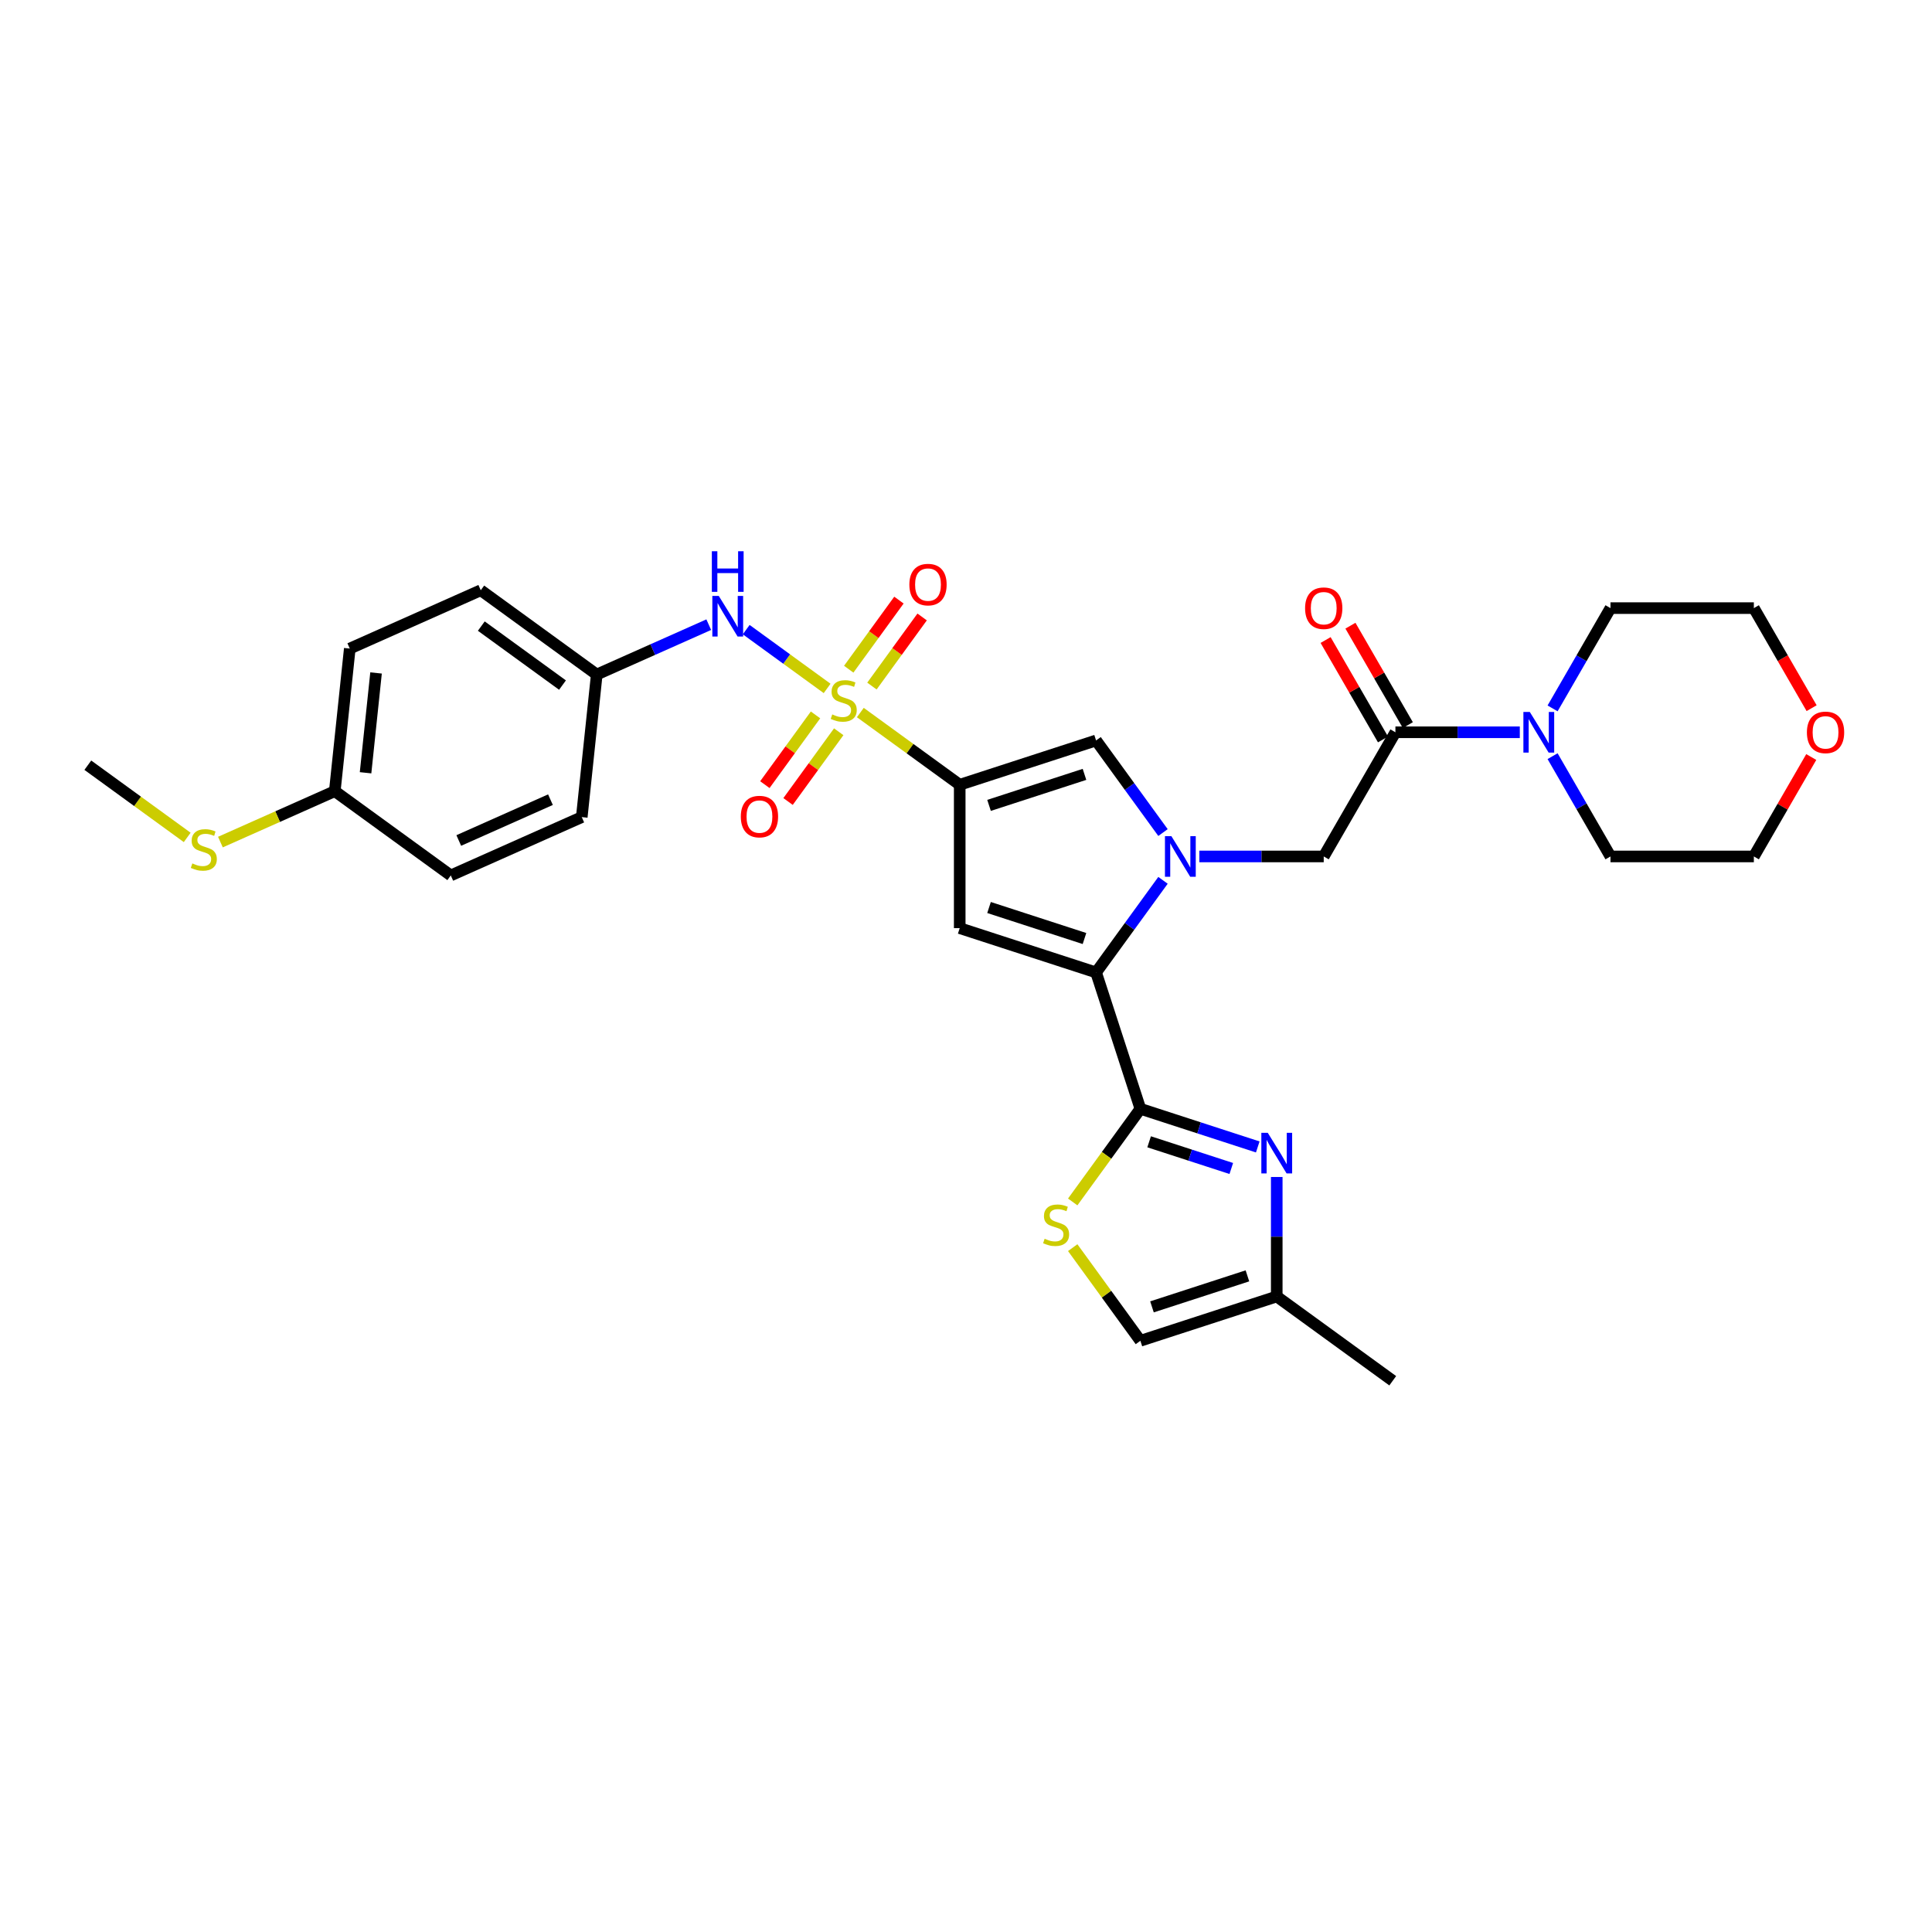 <?xml version='1.0' encoding='iso-8859-1'?>
<svg version='1.1' baseProfile='full'
              xmlns='http://www.w3.org/2000/svg'
                      xmlns:rdkit='http://www.rdkit.org/xml'
                      xmlns:xlink='http://www.w3.org/1999/xlink'
                  xml:space='preserve'
width='1000px' height='1000px' viewBox='0 0 1000 1000'>
<!-- END OF HEADER -->
<rect style='opacity:1.0;fill:#FFFFFF;stroke:none' width='1000' height='1000' x='0' y='0'> </rect>
<path class='bond-0' d='M 445.305,368.814 L 471.027,387.502' style='fill:none;fill-rule:evenodd;stroke:#CCCC00;stroke-width:6px;stroke-linecap:butt;stroke-linejoin:miter;stroke-opacity:1' />
<path class='bond-0' d='M 471.027,387.502 L 496.749,406.19' style='fill:none;fill-rule:evenodd;stroke:#000000;stroke-width:6px;stroke-linecap:butt;stroke-linejoin:miter;stroke-opacity:1' />
<path class='bond-9' d='M 428.118,356.327 L 407.175,341.111' style='fill:none;fill-rule:evenodd;stroke:#CCCC00;stroke-width:6px;stroke-linecap:butt;stroke-linejoin:miter;stroke-opacity:1' />
<path class='bond-9' d='M 407.175,341.111 L 386.233,325.896' style='fill:none;fill-rule:evenodd;stroke:#0000FF;stroke-width:6px;stroke-linecap:butt;stroke-linejoin:miter;stroke-opacity:1' />
<path class='bond-14' d='M 451.309,355.104 L 464.302,337.221' style='fill:none;fill-rule:evenodd;stroke:#CCCC00;stroke-width:6px;stroke-linecap:butt;stroke-linejoin:miter;stroke-opacity:1' />
<path class='bond-14' d='M 464.302,337.221 L 477.295,319.338' style='fill:none;fill-rule:evenodd;stroke:#FF0000;stroke-width:6px;stroke-linecap:butt;stroke-linejoin:miter;stroke-opacity:1' />
<path class='bond-14' d='M 439.301,346.38 L 452.294,328.497' style='fill:none;fill-rule:evenodd;stroke:#CCCC00;stroke-width:6px;stroke-linecap:butt;stroke-linejoin:miter;stroke-opacity:1' />
<path class='bond-14' d='M 452.294,328.497 L 465.287,310.613' style='fill:none;fill-rule:evenodd;stroke:#FF0000;stroke-width:6px;stroke-linecap:butt;stroke-linejoin:miter;stroke-opacity:1' />
<path class='bond-15' d='M 422.114,370.036 L 409.002,388.083' style='fill:none;fill-rule:evenodd;stroke:#CCCC00;stroke-width:6px;stroke-linecap:butt;stroke-linejoin:miter;stroke-opacity:1' />
<path class='bond-15' d='M 409.002,388.083 L 395.891,406.129' style='fill:none;fill-rule:evenodd;stroke:#FF0000;stroke-width:6px;stroke-linecap:butt;stroke-linejoin:miter;stroke-opacity:1' />
<path class='bond-15' d='M 434.121,378.76 L 421.01,396.807' style='fill:none;fill-rule:evenodd;stroke:#CCCC00;stroke-width:6px;stroke-linecap:butt;stroke-linejoin:miter;stroke-opacity:1' />
<path class='bond-15' d='M 421.01,396.807 L 407.898,414.853' style='fill:none;fill-rule:evenodd;stroke:#FF0000;stroke-width:6px;stroke-linecap:butt;stroke-linejoin:miter;stroke-opacity:1' />
<path class='bond-3' d='M 496.749,406.19 L 496.749,480.401' style='fill:none;fill-rule:evenodd;stroke:#000000;stroke-width:6px;stroke-linecap:butt;stroke-linejoin:miter;stroke-opacity:1' />
<path class='bond-5' d='M 496.749,406.19 L 567.328,383.258' style='fill:none;fill-rule:evenodd;stroke:#000000;stroke-width:6px;stroke-linecap:butt;stroke-linejoin:miter;stroke-opacity:1' />
<path class='bond-5' d='M 511.923,416.866 L 561.328,400.814' style='fill:none;fill-rule:evenodd;stroke:#000000;stroke-width:6px;stroke-linecap:butt;stroke-linejoin:miter;stroke-opacity:1' />
<path class='bond-1' d='M 601.966,430.932 L 584.647,407.095' style='fill:none;fill-rule:evenodd;stroke:#0000FF;stroke-width:6px;stroke-linecap:butt;stroke-linejoin:miter;stroke-opacity:1' />
<path class='bond-1' d='M 584.647,407.095 L 567.328,383.258' style='fill:none;fill-rule:evenodd;stroke:#000000;stroke-width:6px;stroke-linecap:butt;stroke-linejoin:miter;stroke-opacity:1' />
<path class='bond-10' d='M 620.774,443.296 L 652.967,443.296' style='fill:none;fill-rule:evenodd;stroke:#0000FF;stroke-width:6px;stroke-linecap:butt;stroke-linejoin:miter;stroke-opacity:1' />
<path class='bond-10' d='M 652.967,443.296 L 685.159,443.296' style='fill:none;fill-rule:evenodd;stroke:#000000;stroke-width:6px;stroke-linecap:butt;stroke-linejoin:miter;stroke-opacity:1' />
<path class='bond-31' d='M 601.966,455.659 L 584.647,479.497' style='fill:none;fill-rule:evenodd;stroke:#0000FF;stroke-width:6px;stroke-linecap:butt;stroke-linejoin:miter;stroke-opacity:1' />
<path class='bond-31' d='M 584.647,479.497 L 567.328,503.334' style='fill:none;fill-rule:evenodd;stroke:#000000;stroke-width:6px;stroke-linecap:butt;stroke-linejoin:miter;stroke-opacity:1' />
<path class='bond-2' d='M 567.328,503.334 L 496.749,480.401' style='fill:none;fill-rule:evenodd;stroke:#000000;stroke-width:6px;stroke-linecap:butt;stroke-linejoin:miter;stroke-opacity:1' />
<path class='bond-2' d='M 561.328,485.778 L 511.923,469.725' style='fill:none;fill-rule:evenodd;stroke:#000000;stroke-width:6px;stroke-linecap:butt;stroke-linejoin:miter;stroke-opacity:1' />
<path class='bond-4' d='M 567.328,503.334 L 590.261,573.913' style='fill:none;fill-rule:evenodd;stroke:#000000;stroke-width:6px;stroke-linecap:butt;stroke-linejoin:miter;stroke-opacity:1' />
<path class='bond-6' d='M 590.261,573.913 L 620.637,583.783' style='fill:none;fill-rule:evenodd;stroke:#000000;stroke-width:6px;stroke-linecap:butt;stroke-linejoin:miter;stroke-opacity:1' />
<path class='bond-6' d='M 620.637,583.783 L 651.014,593.653' style='fill:none;fill-rule:evenodd;stroke:#0000FF;stroke-width:6px;stroke-linecap:butt;stroke-linejoin:miter;stroke-opacity:1' />
<path class='bond-6' d='M 594.787,590.99 L 616.051,597.899' style='fill:none;fill-rule:evenodd;stroke:#000000;stroke-width:6px;stroke-linecap:butt;stroke-linejoin:miter;stroke-opacity:1' />
<path class='bond-6' d='M 616.051,597.899 L 637.314,604.808' style='fill:none;fill-rule:evenodd;stroke:#0000FF;stroke-width:6px;stroke-linecap:butt;stroke-linejoin:miter;stroke-opacity:1' />
<path class='bond-7' d='M 590.261,573.913 L 572.747,598.018' style='fill:none;fill-rule:evenodd;stroke:#000000;stroke-width:6px;stroke-linecap:butt;stroke-linejoin:miter;stroke-opacity:1' />
<path class='bond-7' d='M 572.747,598.018 L 555.234,622.123' style='fill:none;fill-rule:evenodd;stroke:#CCCC00;stroke-width:6px;stroke-linecap:butt;stroke-linejoin:miter;stroke-opacity:1' />
<path class='bond-12' d='M 660.84,609.209 L 660.84,640.133' style='fill:none;fill-rule:evenodd;stroke:#0000FF;stroke-width:6px;stroke-linecap:butt;stroke-linejoin:miter;stroke-opacity:1' />
<path class='bond-12' d='M 660.84,640.133 L 660.84,671.056' style='fill:none;fill-rule:evenodd;stroke:#000000;stroke-width:6px;stroke-linecap:butt;stroke-linejoin:miter;stroke-opacity:1' />
<path class='bond-13' d='M 555.234,645.779 L 572.747,669.884' style='fill:none;fill-rule:evenodd;stroke:#CCCC00;stroke-width:6px;stroke-linecap:butt;stroke-linejoin:miter;stroke-opacity:1' />
<path class='bond-13' d='M 572.747,669.884 L 590.261,693.989' style='fill:none;fill-rule:evenodd;stroke:#000000;stroke-width:6px;stroke-linecap:butt;stroke-linejoin:miter;stroke-opacity:1' />
<path class='bond-8' d='M 722.265,379.027 L 685.159,443.296' style='fill:none;fill-rule:evenodd;stroke:#000000;stroke-width:6px;stroke-linecap:butt;stroke-linejoin:miter;stroke-opacity:1' />
<path class='bond-11' d='M 722.265,379.027 L 754.458,379.027' style='fill:none;fill-rule:evenodd;stroke:#000000;stroke-width:6px;stroke-linecap:butt;stroke-linejoin:miter;stroke-opacity:1' />
<path class='bond-11' d='M 754.458,379.027 L 786.65,379.027' style='fill:none;fill-rule:evenodd;stroke:#0000FF;stroke-width:6px;stroke-linecap:butt;stroke-linejoin:miter;stroke-opacity:1' />
<path class='bond-16' d='M 728.692,375.317 L 713.837,349.587' style='fill:none;fill-rule:evenodd;stroke:#000000;stroke-width:6px;stroke-linecap:butt;stroke-linejoin:miter;stroke-opacity:1' />
<path class='bond-16' d='M 713.837,349.587 L 698.981,323.857' style='fill:none;fill-rule:evenodd;stroke:#FF0000;stroke-width:6px;stroke-linecap:butt;stroke-linejoin:miter;stroke-opacity:1' />
<path class='bond-16' d='M 715.838,382.738 L 700.983,357.008' style='fill:none;fill-rule:evenodd;stroke:#000000;stroke-width:6px;stroke-linecap:butt;stroke-linejoin:miter;stroke-opacity:1' />
<path class='bond-16' d='M 700.983,357.008 L 686.128,331.278' style='fill:none;fill-rule:evenodd;stroke:#FF0000;stroke-width:6px;stroke-linecap:butt;stroke-linejoin:miter;stroke-opacity:1' />
<path class='bond-18' d='M 366.848,323.325 L 337.863,336.23' style='fill:none;fill-rule:evenodd;stroke:#0000FF;stroke-width:6px;stroke-linecap:butt;stroke-linejoin:miter;stroke-opacity:1' />
<path class='bond-18' d='M 337.863,336.23 L 308.878,349.134' style='fill:none;fill-rule:evenodd;stroke:#000000;stroke-width:6px;stroke-linecap:butt;stroke-linejoin:miter;stroke-opacity:1' />
<path class='bond-25' d='M 803.614,391.391 L 818.598,417.343' style='fill:none;fill-rule:evenodd;stroke:#0000FF;stroke-width:6px;stroke-linecap:butt;stroke-linejoin:miter;stroke-opacity:1' />
<path class='bond-25' d='M 818.598,417.343 L 833.581,443.296' style='fill:none;fill-rule:evenodd;stroke:#000000;stroke-width:6px;stroke-linecap:butt;stroke-linejoin:miter;stroke-opacity:1' />
<path class='bond-26' d='M 803.614,366.664 L 818.598,340.711' style='fill:none;fill-rule:evenodd;stroke:#0000FF;stroke-width:6px;stroke-linecap:butt;stroke-linejoin:miter;stroke-opacity:1' />
<path class='bond-26' d='M 818.598,340.711 L 833.581,314.759' style='fill:none;fill-rule:evenodd;stroke:#000000;stroke-width:6px;stroke-linecap:butt;stroke-linejoin:miter;stroke-opacity:1' />
<path class='bond-27' d='M 660.84,671.056 L 720.878,714.676' style='fill:none;fill-rule:evenodd;stroke:#000000;stroke-width:6px;stroke-linecap:butt;stroke-linejoin:miter;stroke-opacity:1' />
<path class='bond-33' d='M 660.84,671.056 L 590.261,693.989' style='fill:none;fill-rule:evenodd;stroke:#000000;stroke-width:6px;stroke-linecap:butt;stroke-linejoin:miter;stroke-opacity:1' />
<path class='bond-33' d='M 645.666,660.38 L 596.261,676.433' style='fill:none;fill-rule:evenodd;stroke:#000000;stroke-width:6px;stroke-linecap:butt;stroke-linejoin:miter;stroke-opacity:1' />
<path class='bond-17' d='M 937.691,366.545 L 922.742,340.652' style='fill:none;fill-rule:evenodd;stroke:#FF0000;stroke-width:6px;stroke-linecap:butt;stroke-linejoin:miter;stroke-opacity:1' />
<path class='bond-17' d='M 922.742,340.652 L 907.792,314.759' style='fill:none;fill-rule:evenodd;stroke:#000000;stroke-width:6px;stroke-linecap:butt;stroke-linejoin:miter;stroke-opacity:1' />
<path class='bond-34' d='M 937.503,391.836 L 922.648,417.566' style='fill:none;fill-rule:evenodd;stroke:#FF0000;stroke-width:6px;stroke-linecap:butt;stroke-linejoin:miter;stroke-opacity:1' />
<path class='bond-34' d='M 922.648,417.566 L 907.792,443.296' style='fill:none;fill-rule:evenodd;stroke:#000000;stroke-width:6px;stroke-linecap:butt;stroke-linejoin:miter;stroke-opacity:1' />
<path class='bond-21' d='M 308.878,349.134 L 301.121,422.939' style='fill:none;fill-rule:evenodd;stroke:#000000;stroke-width:6px;stroke-linecap:butt;stroke-linejoin:miter;stroke-opacity:1' />
<path class='bond-22' d='M 308.878,349.134 L 248.84,305.514' style='fill:none;fill-rule:evenodd;stroke:#000000;stroke-width:6px;stroke-linecap:butt;stroke-linejoin:miter;stroke-opacity:1' />
<path class='bond-22' d='M 291.148,354.599 L 249.122,324.065' style='fill:none;fill-rule:evenodd;stroke:#000000;stroke-width:6px;stroke-linecap:butt;stroke-linejoin:miter;stroke-opacity:1' />
<path class='bond-19' d='M 173.288,409.503 L 181.045,335.699' style='fill:none;fill-rule:evenodd;stroke:#000000;stroke-width:6px;stroke-linecap:butt;stroke-linejoin:miter;stroke-opacity:1' />
<path class='bond-19' d='M 189.212,399.984 L 194.642,348.321' style='fill:none;fill-rule:evenodd;stroke:#000000;stroke-width:6px;stroke-linecap:butt;stroke-linejoin:miter;stroke-opacity:1' />
<path class='bond-20' d='M 173.288,409.503 L 143.687,422.682' style='fill:none;fill-rule:evenodd;stroke:#000000;stroke-width:6px;stroke-linecap:butt;stroke-linejoin:miter;stroke-opacity:1' />
<path class='bond-20' d='M 143.687,422.682 L 114.086,435.861' style='fill:none;fill-rule:evenodd;stroke:#CCCC00;stroke-width:6px;stroke-linecap:butt;stroke-linejoin:miter;stroke-opacity:1' />
<path class='bond-32' d='M 173.288,409.503 L 233.326,453.123' style='fill:none;fill-rule:evenodd;stroke:#000000;stroke-width:6px;stroke-linecap:butt;stroke-linejoin:miter;stroke-opacity:1' />
<path class='bond-30' d='M 96.899,433.444 L 71.177,414.756' style='fill:none;fill-rule:evenodd;stroke:#CCCC00;stroke-width:6px;stroke-linecap:butt;stroke-linejoin:miter;stroke-opacity:1' />
<path class='bond-30' d='M 71.177,414.756 L 45.455,396.067' style='fill:none;fill-rule:evenodd;stroke:#000000;stroke-width:6px;stroke-linecap:butt;stroke-linejoin:miter;stroke-opacity:1' />
<path class='bond-24' d='M 301.121,422.939 L 233.326,453.123' style='fill:none;fill-rule:evenodd;stroke:#000000;stroke-width:6px;stroke-linecap:butt;stroke-linejoin:miter;stroke-opacity:1' />
<path class='bond-24' d='M 284.915,413.908 L 237.458,435.037' style='fill:none;fill-rule:evenodd;stroke:#000000;stroke-width:6px;stroke-linecap:butt;stroke-linejoin:miter;stroke-opacity:1' />
<path class='bond-23' d='M 248.84,305.514 L 181.045,335.699' style='fill:none;fill-rule:evenodd;stroke:#000000;stroke-width:6px;stroke-linecap:butt;stroke-linejoin:miter;stroke-opacity:1' />
<path class='bond-28' d='M 833.581,443.296 L 907.792,443.296' style='fill:none;fill-rule:evenodd;stroke:#000000;stroke-width:6px;stroke-linecap:butt;stroke-linejoin:miter;stroke-opacity:1' />
<path class='bond-29' d='M 833.581,314.759 L 907.792,314.759' style='fill:none;fill-rule:evenodd;stroke:#000000;stroke-width:6px;stroke-linecap:butt;stroke-linejoin:miter;stroke-opacity:1' />
<path  class='atom-0' d='M 430.774 369.784
Q 431.012 369.873, 431.991 370.288
Q 432.971 370.704, 434.04 370.971
Q 435.138 371.208, 436.207 371.208
Q 438.195 371.208, 439.353 370.258
Q 440.511 369.279, 440.511 367.587
Q 440.511 366.429, 439.917 365.717
Q 439.353 365.004, 438.463 364.618
Q 437.572 364.233, 436.088 363.787
Q 434.218 363.223, 433.09 362.689
Q 431.991 362.155, 431.19 361.027
Q 430.418 359.899, 430.418 357.999
Q 430.418 355.357, 432.199 353.724
Q 434.01 352.092, 437.572 352.092
Q 440.006 352.092, 442.767 353.249
L 442.084 355.535
Q 439.561 354.496, 437.661 354.496
Q 435.613 354.496, 434.485 355.357
Q 433.357 356.188, 433.387 357.643
Q 433.387 358.771, 433.951 359.453
Q 434.544 360.136, 435.375 360.522
Q 436.236 360.908, 437.661 361.353
Q 439.561 361.947, 440.689 362.541
Q 441.817 363.134, 442.618 364.351
Q 443.45 365.539, 443.45 367.587
Q 443.45 370.496, 441.49 372.069
Q 439.561 373.613, 436.325 373.613
Q 434.455 373.613, 433.03 373.197
Q 431.635 372.811, 429.973 372.129
L 430.774 369.784
' fill='#CCCC00'/>
<path  class='atom-2' d='M 606.303 432.788
L 613.189 443.919
Q 613.872 445.018, 614.971 447.006
Q 616.069 448.995, 616.128 449.114
L 616.128 432.788
L 618.919 432.788
L 618.919 453.804
L 616.039 453.804
L 608.648 441.634
Q 607.787 440.209, 606.867 438.576
Q 605.976 436.943, 605.709 436.439
L 605.709 453.804
L 602.978 453.804
L 602.978 432.788
L 606.303 432.788
' fill='#0000FF'/>
<path  class='atom-7' d='M 656.194 586.337
L 663.081 597.469
Q 663.763 598.567, 664.862 600.556
Q 665.96 602.545, 666.019 602.663
L 666.019 586.337
L 668.81 586.337
L 668.81 607.354
L 665.93 607.354
L 658.539 595.183
Q 657.678 593.758, 656.758 592.125
Q 655.867 590.493, 655.6 589.988
L 655.6 607.354
L 652.869 607.354
L 652.869 586.337
L 656.194 586.337
' fill='#0000FF'/>
<path  class='atom-8' d='M 540.704 641.164
Q 540.941 641.253, 541.921 641.669
Q 542.9 642.084, 543.969 642.351
Q 545.067 642.589, 546.136 642.589
Q 548.125 642.589, 549.282 641.639
Q 550.44 640.659, 550.44 638.967
Q 550.44 637.81, 549.846 637.097
Q 549.282 636.385, 548.392 635.999
Q 547.501 635.613, 546.017 635.168
Q 544.147 634.604, 543.019 634.07
Q 541.921 633.535, 541.119 632.407
Q 540.347 631.279, 540.347 629.379
Q 540.347 626.737, 542.128 625.105
Q 543.939 623.472, 547.501 623.472
Q 549.935 623.472, 552.696 624.63
L 552.013 626.916
Q 549.49 625.877, 547.59 625.877
Q 545.542 625.877, 544.414 626.737
Q 543.286 627.569, 543.316 629.023
Q 543.316 630.151, 543.88 630.834
Q 544.473 631.517, 545.305 631.903
Q 546.165 632.288, 547.59 632.734
Q 549.49 633.327, 550.618 633.921
Q 551.746 634.515, 552.548 635.732
Q 553.379 636.919, 553.379 638.967
Q 553.379 641.877, 551.42 643.45
Q 549.49 644.993, 546.255 644.993
Q 544.384 644.993, 542.96 644.578
Q 541.564 644.192, 539.902 643.509
L 540.704 641.164
' fill='#CCCC00'/>
<path  class='atom-10' d='M 372.028 308.442
L 378.914 319.573
Q 379.597 320.672, 380.695 322.661
Q 381.794 324.649, 381.853 324.768
L 381.853 308.442
L 384.643 308.442
L 384.643 329.458
L 381.764 329.458
L 374.373 317.288
Q 373.512 315.863, 372.592 314.23
Q 371.701 312.598, 371.434 312.093
L 371.434 329.458
L 368.703 329.458
L 368.703 308.442
L 372.028 308.442
' fill='#0000FF'/>
<path  class='atom-10' d='M 368.451 285.324
L 371.3 285.324
L 371.3 294.259
L 382.046 294.259
L 382.046 285.324
L 384.896 285.324
L 384.896 306.34
L 382.046 306.34
L 382.046 296.633
L 371.3 296.633
L 371.3 306.34
L 368.451 306.34
L 368.451 285.324
' fill='#0000FF'/>
<path  class='atom-12' d='M 791.83 368.519
L 798.717 379.651
Q 799.4 380.749, 800.498 382.738
Q 801.596 384.727, 801.656 384.845
L 801.656 368.519
L 804.446 368.519
L 804.446 389.536
L 801.567 389.536
L 794.175 377.365
Q 793.315 375.94, 792.394 374.307
Q 791.504 372.675, 791.237 372.17
L 791.237 389.536
L 788.506 389.536
L 788.506 368.519
L 791.83 368.519
' fill='#0000FF'/>
<path  class='atom-15' d='M 470.684 302.592
Q 470.684 297.545, 473.177 294.725
Q 475.671 291.905, 480.331 291.905
Q 484.992 291.905, 487.485 294.725
Q 489.979 297.545, 489.979 302.592
Q 489.979 307.697, 487.456 310.606
Q 484.932 313.486, 480.331 313.486
Q 475.701 313.486, 473.177 310.606
Q 470.684 307.727, 470.684 302.592
M 480.331 311.111
Q 483.537 311.111, 485.259 308.974
Q 487.01 306.807, 487.01 302.592
Q 487.01 298.465, 485.259 296.388
Q 483.537 294.28, 480.331 294.28
Q 477.125 294.28, 475.374 296.358
Q 473.652 298.436, 473.652 302.592
Q 473.652 306.836, 475.374 308.974
Q 477.125 311.111, 480.331 311.111
' fill='#FF0000'/>
<path  class='atom-16' d='M 383.444 422.668
Q 383.444 417.621, 385.937 414.801
Q 388.431 411.981, 393.091 411.981
Q 397.752 411.981, 400.245 414.801
Q 402.738 417.621, 402.738 422.668
Q 402.738 427.773, 400.215 430.682
Q 397.692 433.562, 393.091 433.562
Q 388.46 433.562, 385.937 430.682
Q 383.444 427.803, 383.444 422.668
M 393.091 431.187
Q 396.297 431.187, 398.019 429.05
Q 399.77 426.883, 399.77 422.668
Q 399.77 418.541, 398.019 416.464
Q 396.297 414.356, 393.091 414.356
Q 389.885 414.356, 388.134 416.434
Q 386.412 418.512, 386.412 422.668
Q 386.412 426.912, 388.134 429.05
Q 389.885 431.187, 393.091 431.187
' fill='#FF0000'/>
<path  class='atom-17' d='M 675.512 314.818
Q 675.512 309.772, 678.005 306.952
Q 680.499 304.132, 685.159 304.132
Q 689.82 304.132, 692.313 306.952
Q 694.807 309.772, 694.807 314.818
Q 694.807 319.924, 692.284 322.833
Q 689.76 325.712, 685.159 325.712
Q 680.529 325.712, 678.005 322.833
Q 675.512 319.953, 675.512 314.818
M 685.159 323.337
Q 688.365 323.337, 690.087 321.2
Q 691.838 319.033, 691.838 314.818
Q 691.838 310.692, 690.087 308.614
Q 688.365 306.506, 685.159 306.506
Q 681.953 306.506, 680.202 308.584
Q 678.48 310.662, 678.48 314.818
Q 678.48 319.063, 680.202 321.2
Q 681.953 323.337, 685.159 323.337
' fill='#FF0000'/>
<path  class='atom-18' d='M 935.251 379.087
Q 935.251 374.04, 937.744 371.22
Q 940.238 368.4, 944.898 368.4
Q 949.558 368.4, 952.052 371.22
Q 954.545 374.04, 954.545 379.087
Q 954.545 384.192, 952.022 387.101
Q 949.499 389.981, 944.898 389.981
Q 940.267 389.981, 937.744 387.101
Q 935.251 384.222, 935.251 379.087
M 944.898 387.606
Q 948.104 387.606, 949.826 385.469
Q 951.577 383.302, 951.577 379.087
Q 951.577 374.96, 949.826 372.883
Q 948.104 370.775, 944.898 370.775
Q 941.692 370.775, 939.941 372.853
Q 938.219 374.931, 938.219 379.087
Q 938.219 383.331, 939.941 385.469
Q 941.692 387.606, 944.898 387.606
' fill='#FF0000'/>
<path  class='atom-21' d='M 99.556 446.901
Q 99.793 446.99, 100.773 447.405
Q 101.752 447.821, 102.821 448.088
Q 103.919 448.326, 104.988 448.326
Q 106.977 448.326, 108.134 447.376
Q 109.292 446.396, 109.292 444.704
Q 109.292 443.546, 108.698 442.834
Q 108.134 442.122, 107.244 441.736
Q 106.353 441.35, 104.869 440.905
Q 102.999 440.341, 101.871 439.806
Q 100.773 439.272, 99.971 438.144
Q 99.199 437.016, 99.199 435.116
Q 99.199 432.474, 100.981 430.841
Q 102.791 429.209, 106.353 429.209
Q 108.788 429.209, 111.548 430.367
L 110.865 432.652
Q 108.342 431.613, 106.442 431.613
Q 104.394 431.613, 103.266 432.474
Q 102.138 433.305, 102.168 434.76
Q 102.168 435.888, 102.732 436.571
Q 103.326 437.253, 104.157 437.639
Q 105.018 438.025, 106.442 438.47
Q 108.342 439.064, 109.47 439.658
Q 110.598 440.251, 111.4 441.469
Q 112.231 442.656, 112.231 444.704
Q 112.231 447.613, 110.272 449.186
Q 108.342 450.73, 105.107 450.73
Q 103.237 450.73, 101.812 450.314
Q 100.417 449.929, 98.754 449.246
L 99.556 446.901
' fill='#CCCC00'/>
</svg>
